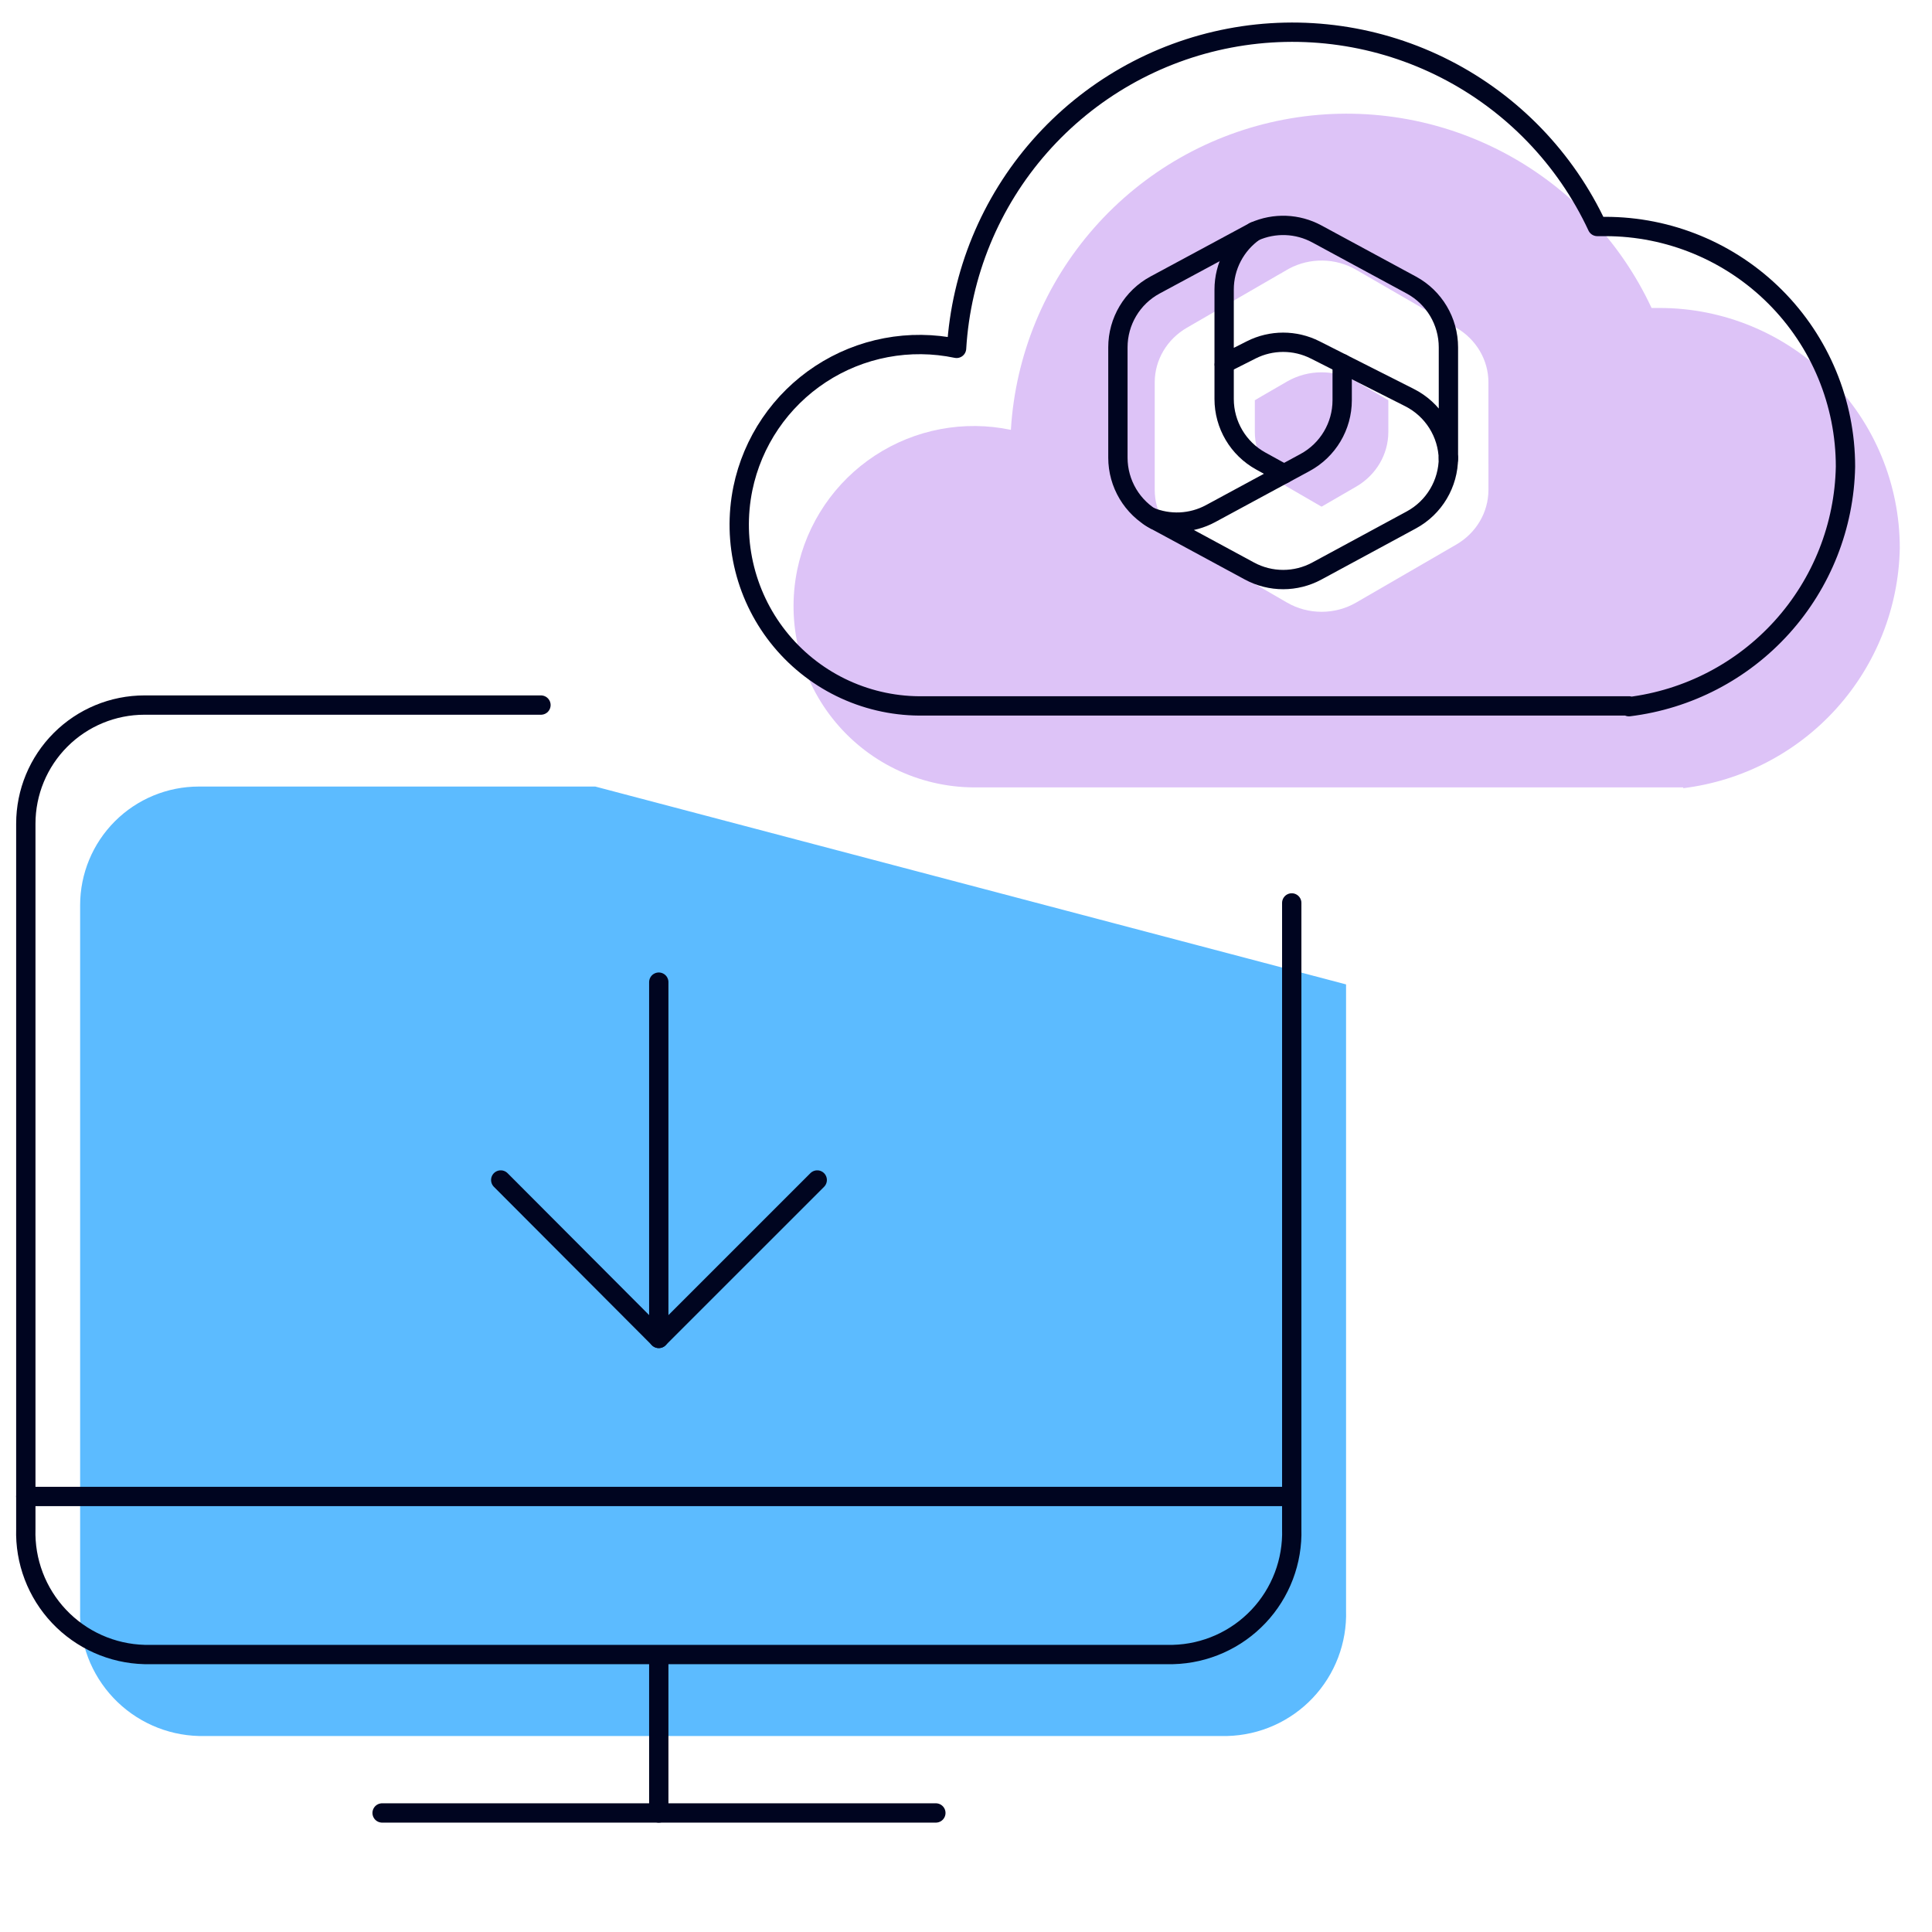 <svg width="300" height="300" viewBox="0 0 300 300" fill="none" xmlns="http://www.w3.org/2000/svg">
<rect width="300" height="300" fill="white"/>
<path d="M261.375 122.388C270.53 121.265 278.972 116.875 285.15 110.025C291.327 103.176 294.825 94.327 294.999 85.105C294.999 75.216 291.071 65.733 284.079 58.742C277.087 51.749 267.604 47.822 257.716 47.822H256.454C251.546 37.288 243.264 28.693 232.921 23.396C222.578 18.098 210.764 16.401 199.348 18.573C187.932 20.744 177.566 26.661 169.891 35.386C162.215 44.111 157.668 55.147 156.97 66.747C153.362 65.99 149.639 65.953 146.017 66.638C142.394 67.323 138.942 68.717 135.86 70.739C132.777 72.761 130.123 75.372 128.052 78.422C125.98 81.471 124.531 84.9 123.787 88.511C122.944 92.645 123.042 96.916 124.074 101.008C125.105 105.099 127.043 108.906 129.745 112.147C132.447 115.388 135.843 117.98 139.682 119.731C143.521 121.482 147.705 122.346 151.923 122.261H261.375V122.388Z" fill="#DDC3F7"/>
<path d="M209.015 152.858V250.072C209.091 252.562 208.674 255.043 207.788 257.373C206.902 259.702 205.565 261.833 203.854 263.644C202.142 265.456 200.09 266.911 197.815 267.927C195.539 268.943 193.086 269.499 190.594 269.565H30.864C28.373 269.499 25.919 268.943 23.644 267.927C21.369 266.911 19.316 265.456 17.605 263.644C15.893 261.833 14.556 259.702 13.67 257.373C12.785 255.043 12.368 252.562 12.443 250.072V140.556C12.443 135.671 14.384 130.986 17.839 127.531C21.293 124.076 25.979 122.136 30.864 122.136H92.435" fill="#5CBBFF"/>
<g clip-path="url(#clip0_8105_1059)">
<path d="M200.141 41.726L199.85 41.895C199.387 42.163 198.951 42.462 198.544 42.79L199.384 42.225H206.509L207.805 51.612L201.328 57.81L194.85 62.118V67.086C194.85 70.556 196.746 73.774 199.847 75.57L206.666 79.52L192.259 87.562H189.481L184.302 84.562C181.2 82.766 179.305 79.548 179.305 76.078V59.373C179.305 55.902 181.201 52.683 184.305 50.887L199.85 41.889C199.947 41.833 200.044 41.779 200.141 41.726Z" fill="white"/>
<path d="M215.578 61.529V67.083C215.578 70.553 213.683 73.77 210.581 75.567L195.035 84.572C191.855 86.414 187.898 86.48 184.662 84.771L199.847 93.567C203.146 95.478 207.282 95.478 210.581 93.567L226.126 84.562C229.228 82.766 231.123 79.548 231.123 76.078V72.066L229.828 70.207L215.578 61.529Z" fill="white"/>
<path d="M226.123 50.887L210.578 41.889C207.382 40.039 203.403 39.982 200.159 41.717L199.85 41.895C196.747 43.692 194.85 46.91 194.85 50.381V62.138L199.85 59.244C203.148 57.335 207.28 57.335 210.578 59.244L226.123 68.242C229.13 69.983 231.003 73.057 231.117 76.403C231.121 76.295 231.123 76.187 231.123 76.078V59.373C231.123 55.902 229.227 52.683 226.123 50.887Z" fill="white"/>
</g>
<path d="M194.781 35.948L179.352 44.258C175.8 46.179 173.588 49.893 173.588 53.931V71.065C173.588 75.104 175.801 78.817 179.353 80.738" stroke="#000520" stroke-width="3" stroke-linecap="round" stroke-linejoin="round"/>
<path d="M199.391 73.581L195.777 71.591C192.265 69.657 190.084 65.966 190.084 61.957V56.749" stroke="#000520" stroke-width="3" stroke-linecap="round" stroke-linejoin="round"/>
<path d="M208.413 56.453V62.146C208.413 66.184 206.2 69.898 202.648 71.819L187.984 79.751C185.032 81.347 181.532 81.5 178.475 80.209C178.757 80.398 179.05 80.575 179.353 80.738L194.016 88.669C197.281 90.435 201.216 90.435 204.481 88.669L219.144 80.738C222.696 78.817 224.909 75.103 224.909 71.065" stroke="#000520" stroke-width="3" stroke-linecap="round" stroke-linejoin="round"/>
<path d="M219.145 44.258L204.482 36.325C201.468 34.694 197.883 34.569 194.781 35.948C191.858 37.991 190.084 41.347 190.084 44.962V56.454L194.289 54.329C197.408 52.753 201.09 52.753 204.209 54.329L218.872 61.739C222.502 63.573 224.817 67.257 224.907 71.31C224.909 71.228 224.91 71.147 224.91 71.065V53.931C224.91 49.893 222.697 46.179 219.145 44.258Z" stroke="#000520" stroke-width="3" stroke-linecap="round" stroke-linejoin="round"/>
<path d="M59.334 281.515H145.319" stroke="#000520" stroke-width="3" stroke-linecap="round" stroke-linejoin="round"/>
<path d="M102.295 256.975V281.515" stroke="#000520" stroke-width="3" stroke-linecap="round" stroke-linejoin="round"/>
<path d="M4.008 232.371H200.58" stroke="#000520" stroke-width="3" stroke-linecap="round" stroke-linejoin="round"/>
<path d="M252.94 109.735C262.096 108.612 270.538 104.223 276.715 97.373C282.893 90.523 286.39 81.674 286.565 72.452C286.565 62.564 282.637 53.081 275.645 46.089C268.653 39.097 259.17 35.169 249.281 35.169H248.02C243.111 24.636 234.83 16.041 224.487 10.743C214.144 5.446 202.329 3.749 190.913 5.92C179.497 8.092 169.131 14.009 161.456 22.734C153.78 31.459 149.234 42.495 148.535 54.095C144.927 53.338 141.205 53.301 137.582 53.986C133.959 54.671 130.508 56.065 127.425 58.087C124.342 60.109 121.689 62.719 119.617 65.769C117.545 68.819 116.096 72.248 115.353 75.859C114.51 79.993 114.608 84.264 115.639 88.356C116.67 92.447 118.608 96.254 121.31 99.495C124.012 102.736 127.408 105.328 131.247 107.079C135.086 108.829 139.27 109.694 143.488 109.609H252.94V109.735Z" stroke="#000520" stroke-width="3" stroke-linecap="round" stroke-linejoin="round"/>
<path d="M200.581 140.206V237.419C200.656 239.91 200.239 242.391 199.353 244.72C198.468 247.049 197.131 249.181 195.419 250.992C193.708 252.803 191.655 254.259 189.38 255.274C187.105 256.29 184.651 256.847 182.16 256.912H22.43C19.938 256.847 17.485 256.29 15.209 255.274C12.934 254.259 10.882 252.803 9.17 250.992C7.459 249.181 6.122 247.049 5.236 244.72C4.35 242.391 3.933 239.91 4.009 237.419V127.904C4.009 123.019 5.949 118.333 9.404 114.879C12.859 111.424 17.544 109.483 22.43 109.483H84" stroke="#000520" stroke-width="3" stroke-linecap="round" stroke-linejoin="round"/>
<path d="M102.295 207.832V152.507" stroke="#000520" stroke-width="3" stroke-linecap="round" stroke-linejoin="round"/>
<path d="M77.754 183.229L102.294 207.832L126.898 183.229" stroke="#000520" stroke-width="3" stroke-linecap="round" stroke-linejoin="round"/>
<defs>
<clipPath id="clip0_8105_1059">
<rect width="51.818" height="54.545" fill="white" transform="translate(179.305 40.455)"/>
</clipPath>
</defs>
</svg>

